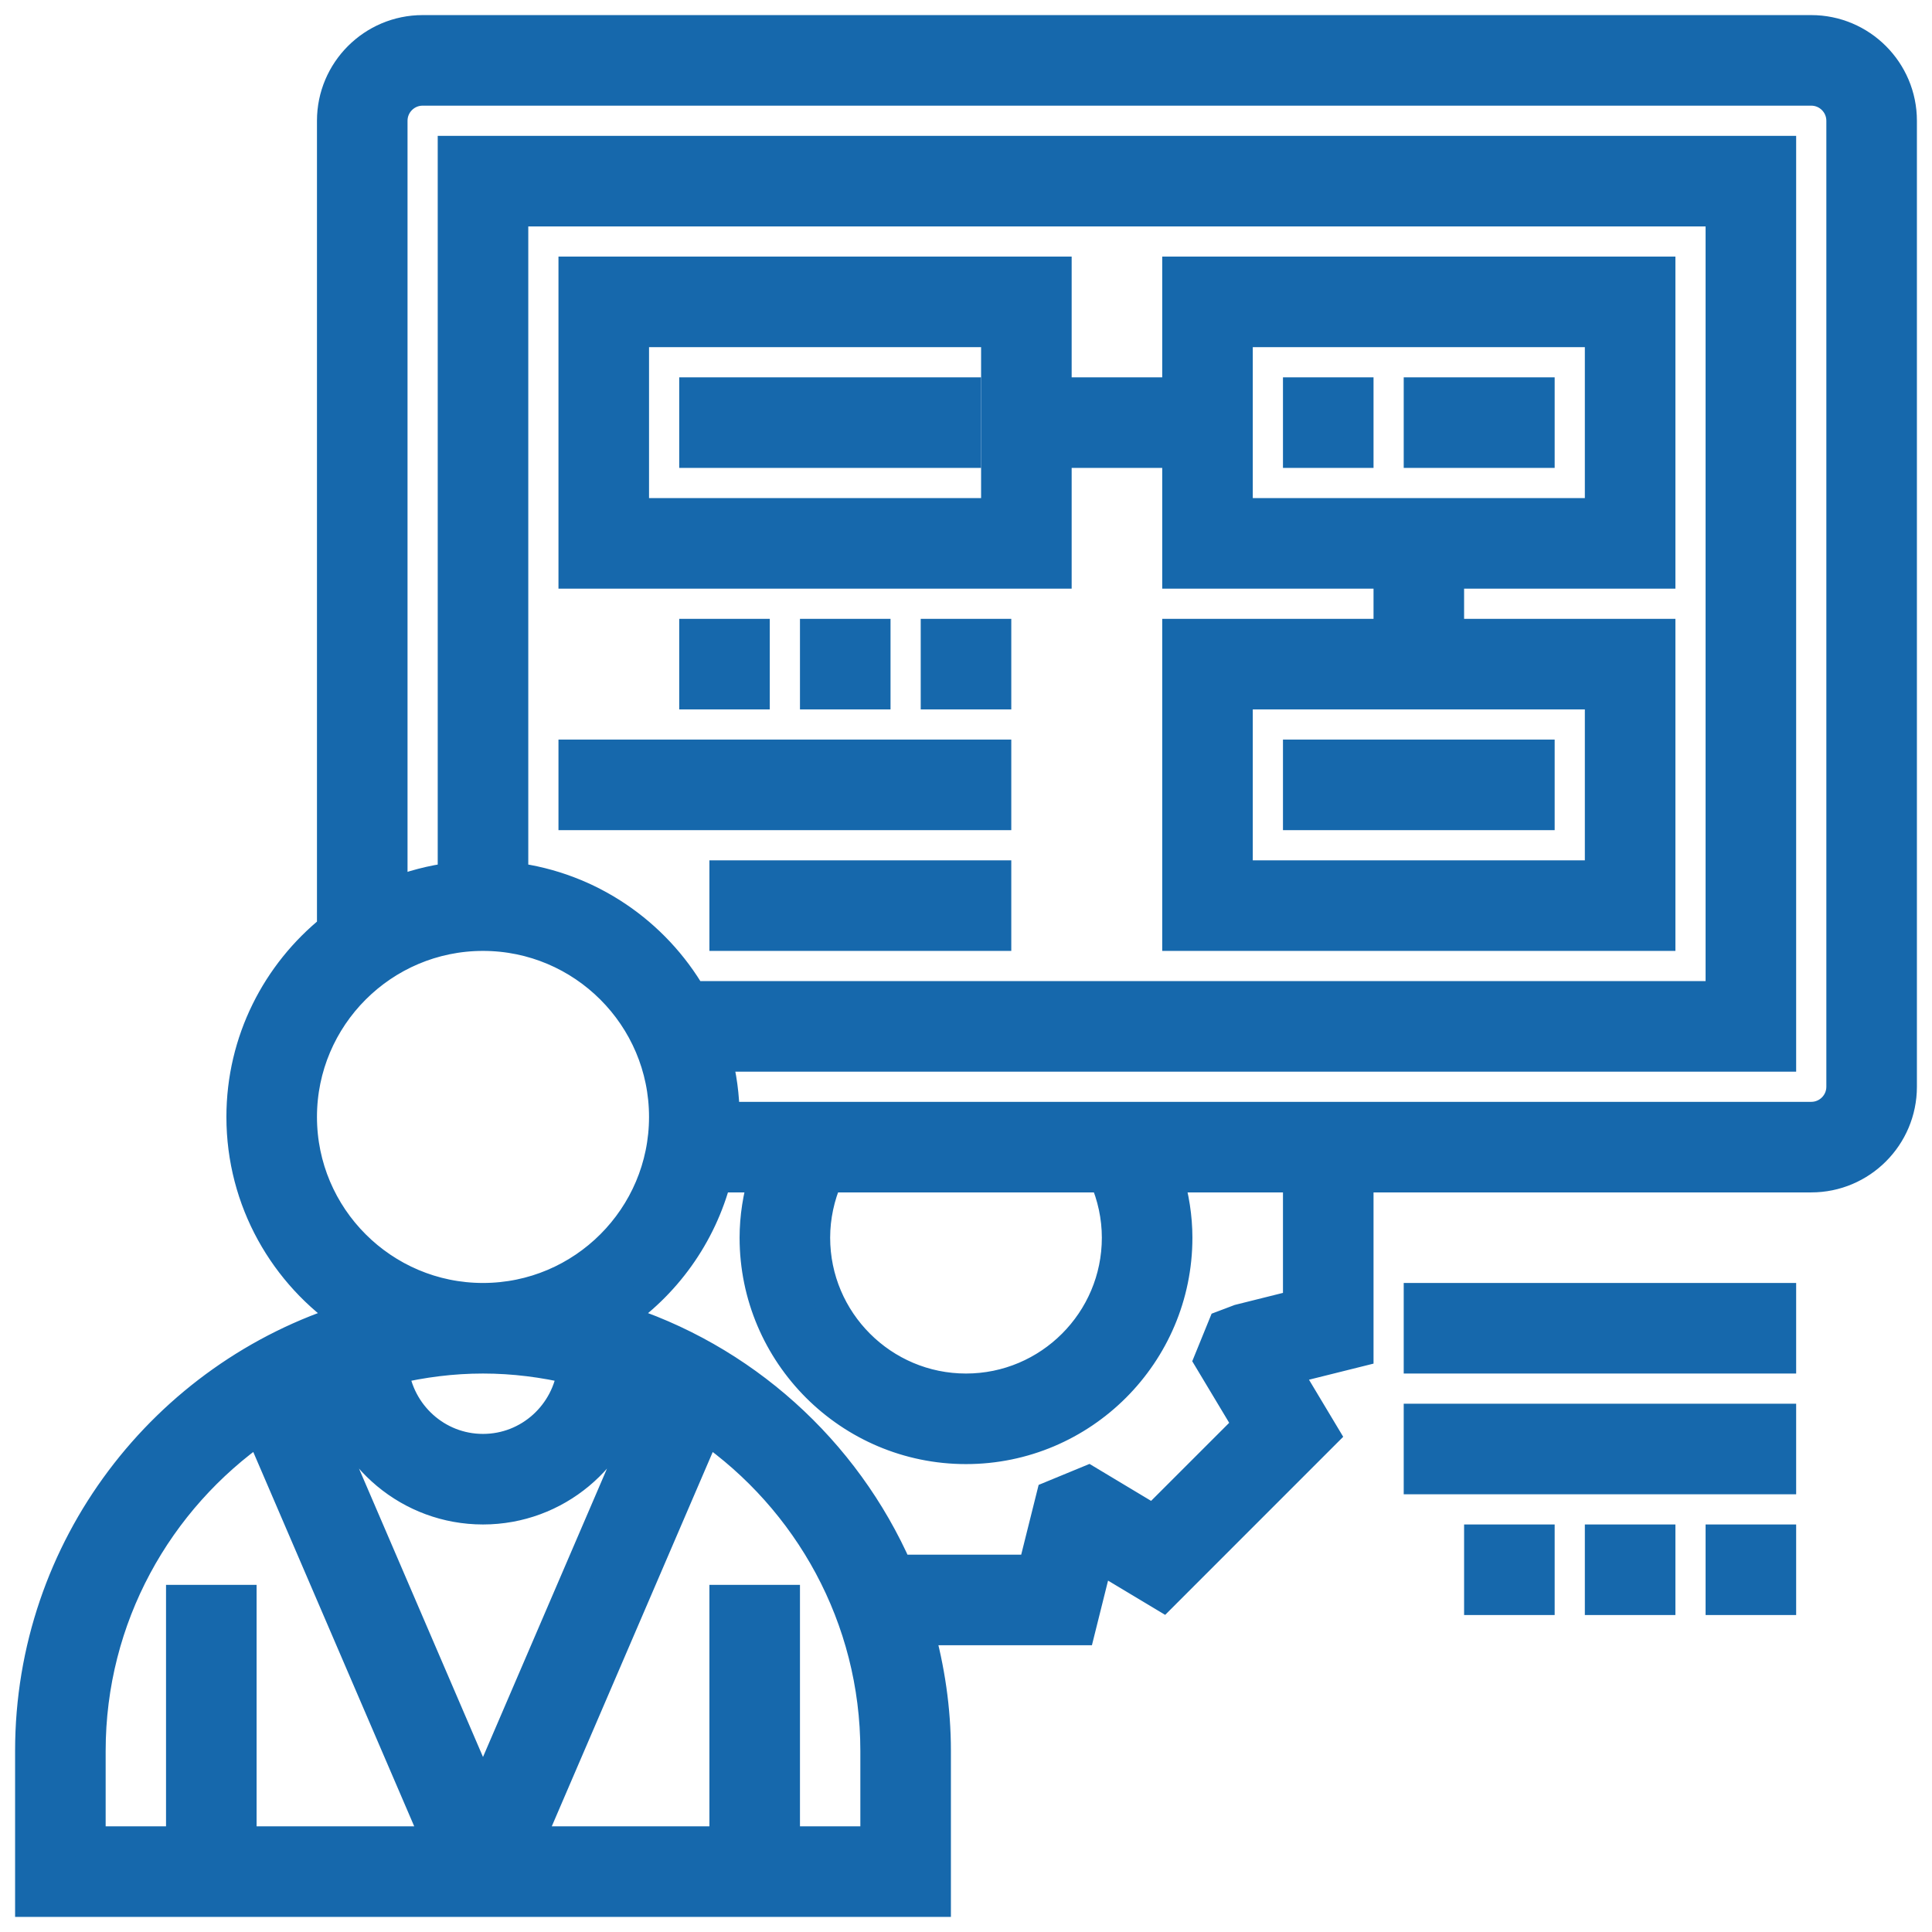 <svg id="Layer_5" enable-background="new 0 0 64 64" height="512" viewBox="0 0 64 64" width="512" xmlns="http://www.w3.org/2000/svg"><path fill="#1668ac" stroke="#1668ac" d="m60 1h-46c-1.654 0-3 1.346-3 3v26.765c-1.826 1.467-3 3.715-3 6.235 0 2.78 1.427 5.231 3.585 6.665-6.123 1.89-10.585 7.6-10.585 14.335v5h30v-5c0-1.387-.204-2.725-.558-4h5.339l.603-2.416 2.136 1.281 5.346-5.347-1.28-2.135 2.414-.602v-5.781h15c1.654 0 3-1.346 3-3v-32c0-1.654-1.346-3-3-3zm-50 36c0-3.309 2.691-6 6-6s6 2.691 6 6-2.691 6-6 6-6-2.691-6-6zm7-7.931v-22.069h40v26h-34.082c-1.227-2.113-3.389-3.613-5.918-3.931zm-1 20.931c2.426 0 4.45-1.738 4.902-4.033.257.105.505.225.754.346l-5.656 13.155-5.656-13.155c.249-.121.497-.241.754-.346.452 2.295 2.476 4.033 4.902 4.033zm2.964-4.646c-.178 1.486-1.431 2.646-2.964 2.646s-2.786-1.16-2.964-2.646c.954-.224 1.943-.354 2.964-.354s2.01.13 2.964.354zm-15.964 12.646c0-4.42 2.221-8.326 5.601-10.676l5.88 13.676h-6.481v-8h-2v8h-3zm26 3h-3v-8h-2v8h-6.481l5.88-13.675c3.38 2.35 5.601 6.256 5.601 10.675zm14-17.781-1.949.487-.534.202-.465 1.142 1.296 2.16-3.139 3.138-2.159-1.296-1.22.503-.611 2.445h-4.48c-1.739-3.967-5.141-7.044-9.324-8.335 1.621-1.077 2.821-2.731 3.322-4.665h1.565c-.193.647-.302 1.319-.302 2 0 3.86 3.141 7 7 7s7-3.14 7-7c0-.681-.109-1.353-.302-2h4.302zm-6.422-4.219c.274.628.422 1.308.422 2 0 2.757-2.243 5-5 5s-5-2.243-5-5c0-.692.148-1.373.422-2zm24.422-3c0 .551-.448 1-1 1h-36c0-.692-.097-1.359-.263-2h35.263v-30h-44v24.069c-.698.088-1.369.263-2 .52v-25.589c0-.551.448-1 1-1h46c.552 0 1 .449 1 1z"/><path fill="#1668ac" stroke="#1668ac" d="m39 13h-4v-4h-16v10h16v-4h4v4h7v2h-7v10h16v-10h-7v-2h7v-10h-16zm-6 4h-12v-6h12zm20 12h-12v-6h12zm-12-18h12v6h-12z"/><path fill="#1668ac" stroke="#1668ac" d="m43 13h2v2h-2z"/><path fill="#1668ac" stroke="#1668ac" d="m47 13h4v2h-4z"/><path fill="#1668ac" stroke="#1668ac" d="m43 25h8v2h-8z"/><path fill="#1668ac" stroke="#1668ac" d="m23 13h9v2h-9z"/><path fill="#1668ac" stroke="#1668ac" d="m23 21h2v2h-2z"/><path fill="#1668ac" stroke="#1668ac" d="m27 21h2v2h-2z"/><path fill="#1668ac" stroke="#1668ac" d="m31 21h2v2h-2z"/><path fill="#1668ac" stroke="#1668ac" d="m19 25h14v2h-14z"/><path fill="#1668ac" stroke="#1668ac" d="m24 29h9v2h-9z"/><path fill="#1668ac" stroke="#1668ac" d="m47 43h12v2h-12z"/><path fill="#1668ac" stroke="#1668ac" d="m47 47h12v2h-12z"/><path fill="#1668ac" stroke="#1668ac" d="m57 51h2v2h-2z"/><path fill="#1668ac" stroke="#1668ac" d="m53 51h2v2h-2z"/><path fill="#1668ac" stroke="#1668ac" d="m49 51h2v2h-2z"/></svg>


